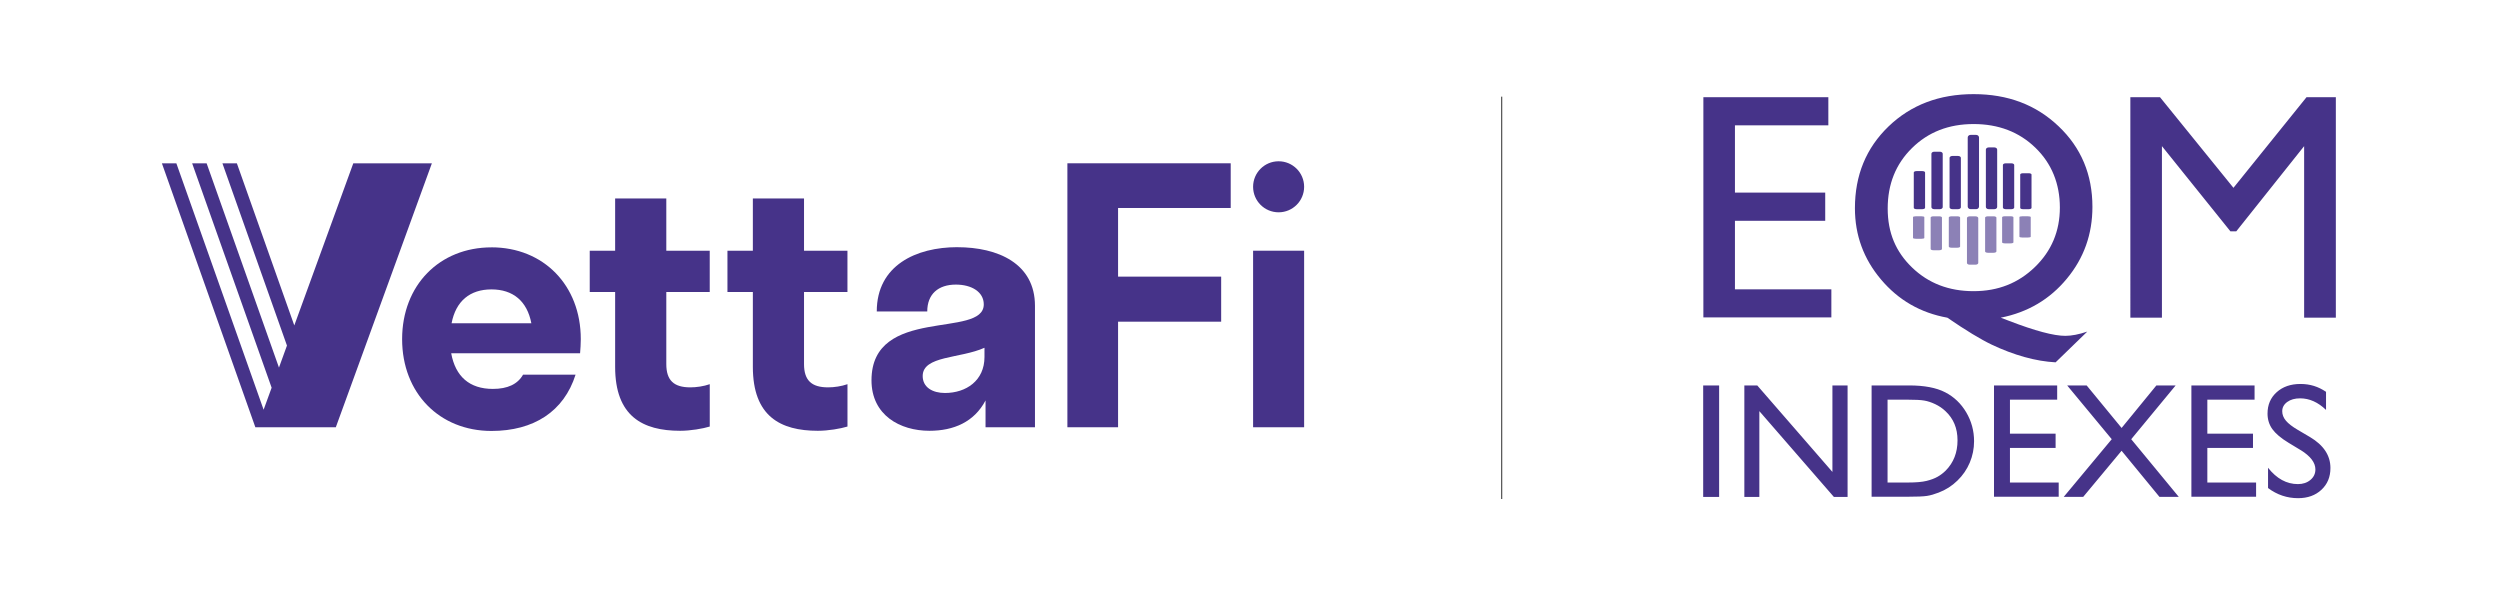 <?xml version="1.0" encoding="UTF-8"?><svg id="Layer_1" xmlns="http://www.w3.org/2000/svg" viewBox="0 0 920 218"><defs><style>.cls-1,.cls-2{fill-rule:evenodd;}.cls-1,.cls-2,.cls-3{stroke-width:0px;}.cls-1,.cls-3{fill:#463389;}.cls-2{fill:#8c81b6;}.cls-4{fill:#fff;stroke:#232323;stroke-miterlimit:10;stroke-width:.35px;}</style></defs><g id="VettaFi_Logo_WHITE"><path class="cls-3" d="m470.53,78.13c5.19,0,9.39-4.2,9.39-9.39s-4.2-9.39-9.39-9.39-9.39,4.2-9.39,9.39,4.2,9.39,9.39,9.39Z"/><path class="cls-3" d="m245.21,73.03h-18.84v19.23h-9.35v15.2h9.35v27.55c0,18.19,10.14,23.52,23.91,23.52,3.9,0,8.32-.78,10.91-1.56v-15.59c-2.21.78-4.94,1.17-7.15,1.17-6.11,0-8.84-2.6-8.84-8.58v-26.51h15.98v-15.2h-15.98v-19.23Z"/><path class="cls-3" d="m295.89,73.03h-18.84v19.23h-9.35v15.2h9.35v27.55c0,18.19,10.14,23.52,23.91,23.52,3.9,0,8.32-.78,10.91-1.56v-15.59c-2.21.78-4.94,1.17-7.15,1.17-6.11,0-8.84-2.6-8.84-8.58v-26.51h15.98v-15.2h-15.98v-19.23Z"/><path class="cls-3" d="m352.28,90.96c-15.07,0-29.63,6.63-29.63,23.65h18.58c0-6.37,4.03-9.88,10.53-9.88,5.85,0,10.27,2.73,10.27,7.28,0,12.73-41.32.39-41.32,27.94,0,12.86,10.53,18.58,21.31,18.58,8.96,0,16.5-3.25,20.66-11.17v9.88h18.19v-44.7c0-15.59-13.64-21.57-28.59-21.57Zm10.01,40.41c0,8.71-6.76,13.25-14.55,13.25-4.55,0-8.19-2.08-8.19-6.24,0-7.54,13.77-6.37,22.74-10.4v3.38Z"/><polygon class="cls-3" points="392.8 157.23 411.45 157.23 411.45 118.38 449.39 118.38 449.39 101.8 411.45 101.8 411.45 76.54 452.9 76.54 452.9 60.09 392.8 60.09 392.8 157.23"/><rect class="cls-3" x="461.14" y="92.26" width="18.78" height="64.97"/><path class="cls-3" d="m180.86,91.03c-19.1,0-32.88,13.9-32.88,33.78s13.77,33.78,32.88,33.78c15.56,0,26.66-7.16,30.95-20.72h-19.32c-2,3.52-5.69,5.25-11.12,5.25-8.58,0-13.77-4.55-15.33-13.12h47.43c.13-1.69.26-3.38.26-5.2,0-19.88-13.77-33.78-32.87-33.78Zm-14.68,27.94c1.56-8.18,6.76-12.47,14.68-12.47s13.12,4.29,14.68,12.47h-29.37Z"/><polygon class="cls-3" points="130.01 60.1 108.3 119.76 87.17 60.1 81.85 60.1 105.6 127.17 102.66 135.27 76.04 60.1 70.71 60.1 99.96 142.67 99.96 142.68 97.01 150.78 64.9 60.1 59.58 60.1 93.97 157.23 94.66 157.23 99.29 157.23 116.24 157.23 121.56 157.23 123.58 157.23 158.93 60.1 130.01 60.1"/></g><path class="cls-3" d="m626.84,35.78h45.99v10.35h-34.37v24.74h33.22v10.39h-33.22v25.21h35.48v10.33h-47.1V35.78h0Zm141.29,86.24l-11.67,11.32c-3.63-.2-7.43-.83-11.4-1.94-3.98-1.11-8.01-2.62-12.09-4.56-4.08-1.94-9.53-5.25-16.35-9.93-9.87-1.78-18-6.46-24.4-14.05-6.42-7.59-9.61-16.33-9.61-26.24,0-12.13,4.12-22.14,12.37-30.09,8.25-7.93,18.67-11.89,31.3-11.89s22.95,3.92,31.26,11.81c8.31,7.87,12.47,17.78,12.47,29.69,0,10.03-3.13,18.85-9.42,26.42-6.26,7.59-14.37,12.37-24.32,14.35l3.07,1.17c9.55,3.67,16.45,5.51,20.67,5.51,2.32,0,5.03-.52,8.13-1.57h0Zm-41.86-76.37c-9.14,0-16.69,2.95-22.66,8.84-5.97,5.87-8.94,13.28-8.94,22.24s2.99,15.96,9,21.74c6.01,5.79,13.54,8.68,22.6,8.68s16.47-2.97,22.58-8.88c6.12-5.93,9.18-13.22,9.18-21.9s-2.99-16.19-9-22c-5.99-5.81-13.58-8.72-22.76-8.72h0Zm122.52-9.87h10.8v81.13h-11.67v-63.13l-24.98,31.36h-2.14l-25.21-31.36v63.13h-11.62V35.78h10.92l27.02,33.34,26.88-33.34Z"/><path class="cls-3" d="m626.77,141.84h5.87v41.02h-5.87v-41.02h0Zm47.56,0h5.58v41.02h-5.05l-27.42-31.56v31.56h-5.52v-41.02h4.75l27.66,31.83v-31.83h0Zm14.42,40.96v-40.96h13.83c5.58,0,9.99.84,13.24,2.52,3.25,1.67,5.83,4.13,7.76,7.39,1.91,3.25,2.88,6.78,2.88,10.62,0,2.75-.53,5.36-1.58,7.87-1.06,2.51-2.57,4.71-4.53,6.6-1.99,1.96-4.31,3.44-6.95,4.44-1.54.6-2.97,1.01-4.26,1.21-1.29.21-3.76.31-7.4.31h-12.98Zm13.21-35.73h-7.34v30.5h7.52c2.94,0,5.21-.2,6.84-.6,1.62-.4,2.98-.91,4.06-1.53,1.09-.61,2.08-1.37,2.99-2.27,2.9-2.94,4.34-6.64,4.34-11.12s-1.48-8-4.46-10.77c-1.09-1.04-2.36-1.89-3.77-2.56-1.42-.67-2.77-1.11-4.04-1.32-1.27-.22-3.32-.32-6.14-.32h0Zm31.83-5.23h23.25v5.23h-17.38v12.51h16.8v5.25h-16.8v12.75h17.94v5.22h-23.81v-40.96h0Zm59.75,0h7.1l-16.35,19.79,17.5,21.22h-7.11l-13.94-16.97-14.12,16.97h-7.17l17.67-21.22-16.4-19.79h7.17l12.86,15.65,12.8-15.65h0Zm12.89,0h23.25v5.23h-17.38v12.51h16.8v5.25h-16.8v12.75h17.94v5.22h-23.81v-40.96h0Zm40.23,23.81l-4.46-2.7c-2.81-1.7-4.79-3.39-5.98-5.04-1.18-1.65-1.77-3.56-1.77-5.71,0-3.23,1.12-5.85,3.37-7.87,2.23-2.01,5.15-3.03,8.73-3.03s6.56.96,9.43,2.89v6.66c-2.96-2.85-6.14-4.26-9.55-4.26-1.91,0-3.49.44-4.72,1.33s-1.85,2.03-1.85,3.42c0,1.23.45,2.4,1.35,3.47.9,1.08,2.36,2.2,4.37,3.38l4.5,2.65c5.01,2.98,7.52,6.77,7.52,11.38,0,3.3-1.1,5.96-3.31,8.02-2.2,2.05-5.06,3.09-8.59,3.09-4.05,0-7.74-1.24-11.06-3.73v-7.46c3.17,4.01,6.83,6.01,11,6.01,1.84,0,3.38-.51,4.6-1.54,1.22-1.02,1.83-2.31,1.83-3.86,0-2.51-1.8-4.87-5.4-7.11Z"/><path class="cls-1" d="m711.8,55.83h2.08c.57,0,1.04.34,1.04.75v19.65c0,.41-.47.75-1.04.75h-2.08c-.57,0-1.04-.34-1.04-.75v-19.65c0-.42.47-.75,1.04-.75Z"/><path class="cls-1" d="m718.48,57.39h2.08c.57,0,1.04.31,1.04.7v18.19c0,.38-.47.7-1.04.7h-2.08c-.57,0-1.04-.31-1.04-.7v-18.19c0-.38.47-.7,1.04-.7Z"/><path class="cls-1" d="m725.16,49.64h2.08c.57,0,1.04.44,1.04.97v25.39c0,.54-.47.97-1.04.97h-2.08c-.57,0-1.04-.44-1.04-.97v-25.39c0-.54.47-.97,1.04-.97Z"/><path class="cls-1" d="m731.84,54.25h2.08c.57,0,1.04.36,1.04.81v21.11c0,.45-.47.81-1.04.81h-2.08c-.57,0-1.04-.36-1.04-.81v-21.11c0-.45.47-.81,1.04-.81Z"/><path class="cls-1" d="m738.11,60.1h2.08c.57,0,1.04.27,1.04.6v15.68c0,.33-.47.6-1.04.6h-2.08c-.57,0-1.04-.27-1.04-.6v-15.68c0-.33.47-.6,1.04-.6Z"/><path class="cls-1" d="m744.48,63.75h2.08c.57,0,1.04.21,1.04.47v12.29c0,.26-.47.47-1.04.47h-2.08c-.57,0-1.04-.21-1.04-.47v-12.29c0-.26.47-.47,1.04-.47Z"/><path class="cls-1" d="m705.31,62.96h2.08c.57,0,1.04.22,1.04.5v13.02c0,.27-.47.5-1.04.5h-2.08c-.57,0-1.04-.22-1.04-.5v-13.02c0-.27.47-.5,1.04-.5Z"/><path class="cls-2" d="m711.52,92.09h2.08c.57,0,1.04-.2,1.04-.45v-11.6c0-.25-.47-.44-1.04-.44h-2.08c-.57,0-1.04.2-1.04.44v11.6c0,.25.47.45,1.04.45Z"/><path class="cls-2" d="m718.2,91.16h2.08c.57,0,1.04-.19,1.04-.41v-10.74c0-.23-.47-.41-1.04-.41h-2.08c-.57,0-1.04.19-1.04.41v10.74c0,.23.47.41,1.04.41Z"/><path class="cls-2" d="m724.88,97.41h2.08c.57,0,1.04-.29,1.04-.63v-16.54c0-.35-.47-.63-1.04-.63h-2.08c-.57,0-1.04.29-1.04.63v16.54c0,.35.47.63,1.04.63Z"/><path class="cls-2" d="m731.56,93.02h2.08c.57,0,1.04-.22,1.04-.48v-12.46c0-.26-.47-.48-1.04-.48h-2.08c-.57,0-1.04.21-1.04.48v12.46c0,.26.47.48,1.04.48Z"/><path class="cls-2" d="m737.82,89.56h2.08c.57,0,1.04-.16,1.04-.36v-9.26c0-.2-.47-.36-1.04-.36h-2.08c-.57,0-1.04.16-1.04.36v9.26c0,.2.47.36,1.04.36Z"/><path class="cls-2" d="m744.19,87.41h2.08c.57,0,1.04-.13,1.04-.28v-7.26c0-.15-.47-.28-1.04-.28h-2.08c-.57,0-1.04.13-1.04.28v7.26c0,.15.47.28,1.04.28Z"/><path class="cls-2" d="m705.03,87.87h2.08c.57,0,1.04-.13,1.04-.29v-7.69c0-.16-.47-.3-1.04-.3h-2.08c-.57,0-1.04.13-1.04.3v7.69c0,.16.47.29,1.04.29Z"/><line class="cls-4" x1="552.64" y1="35.57" x2="552.64" y2="183.63"/></svg>